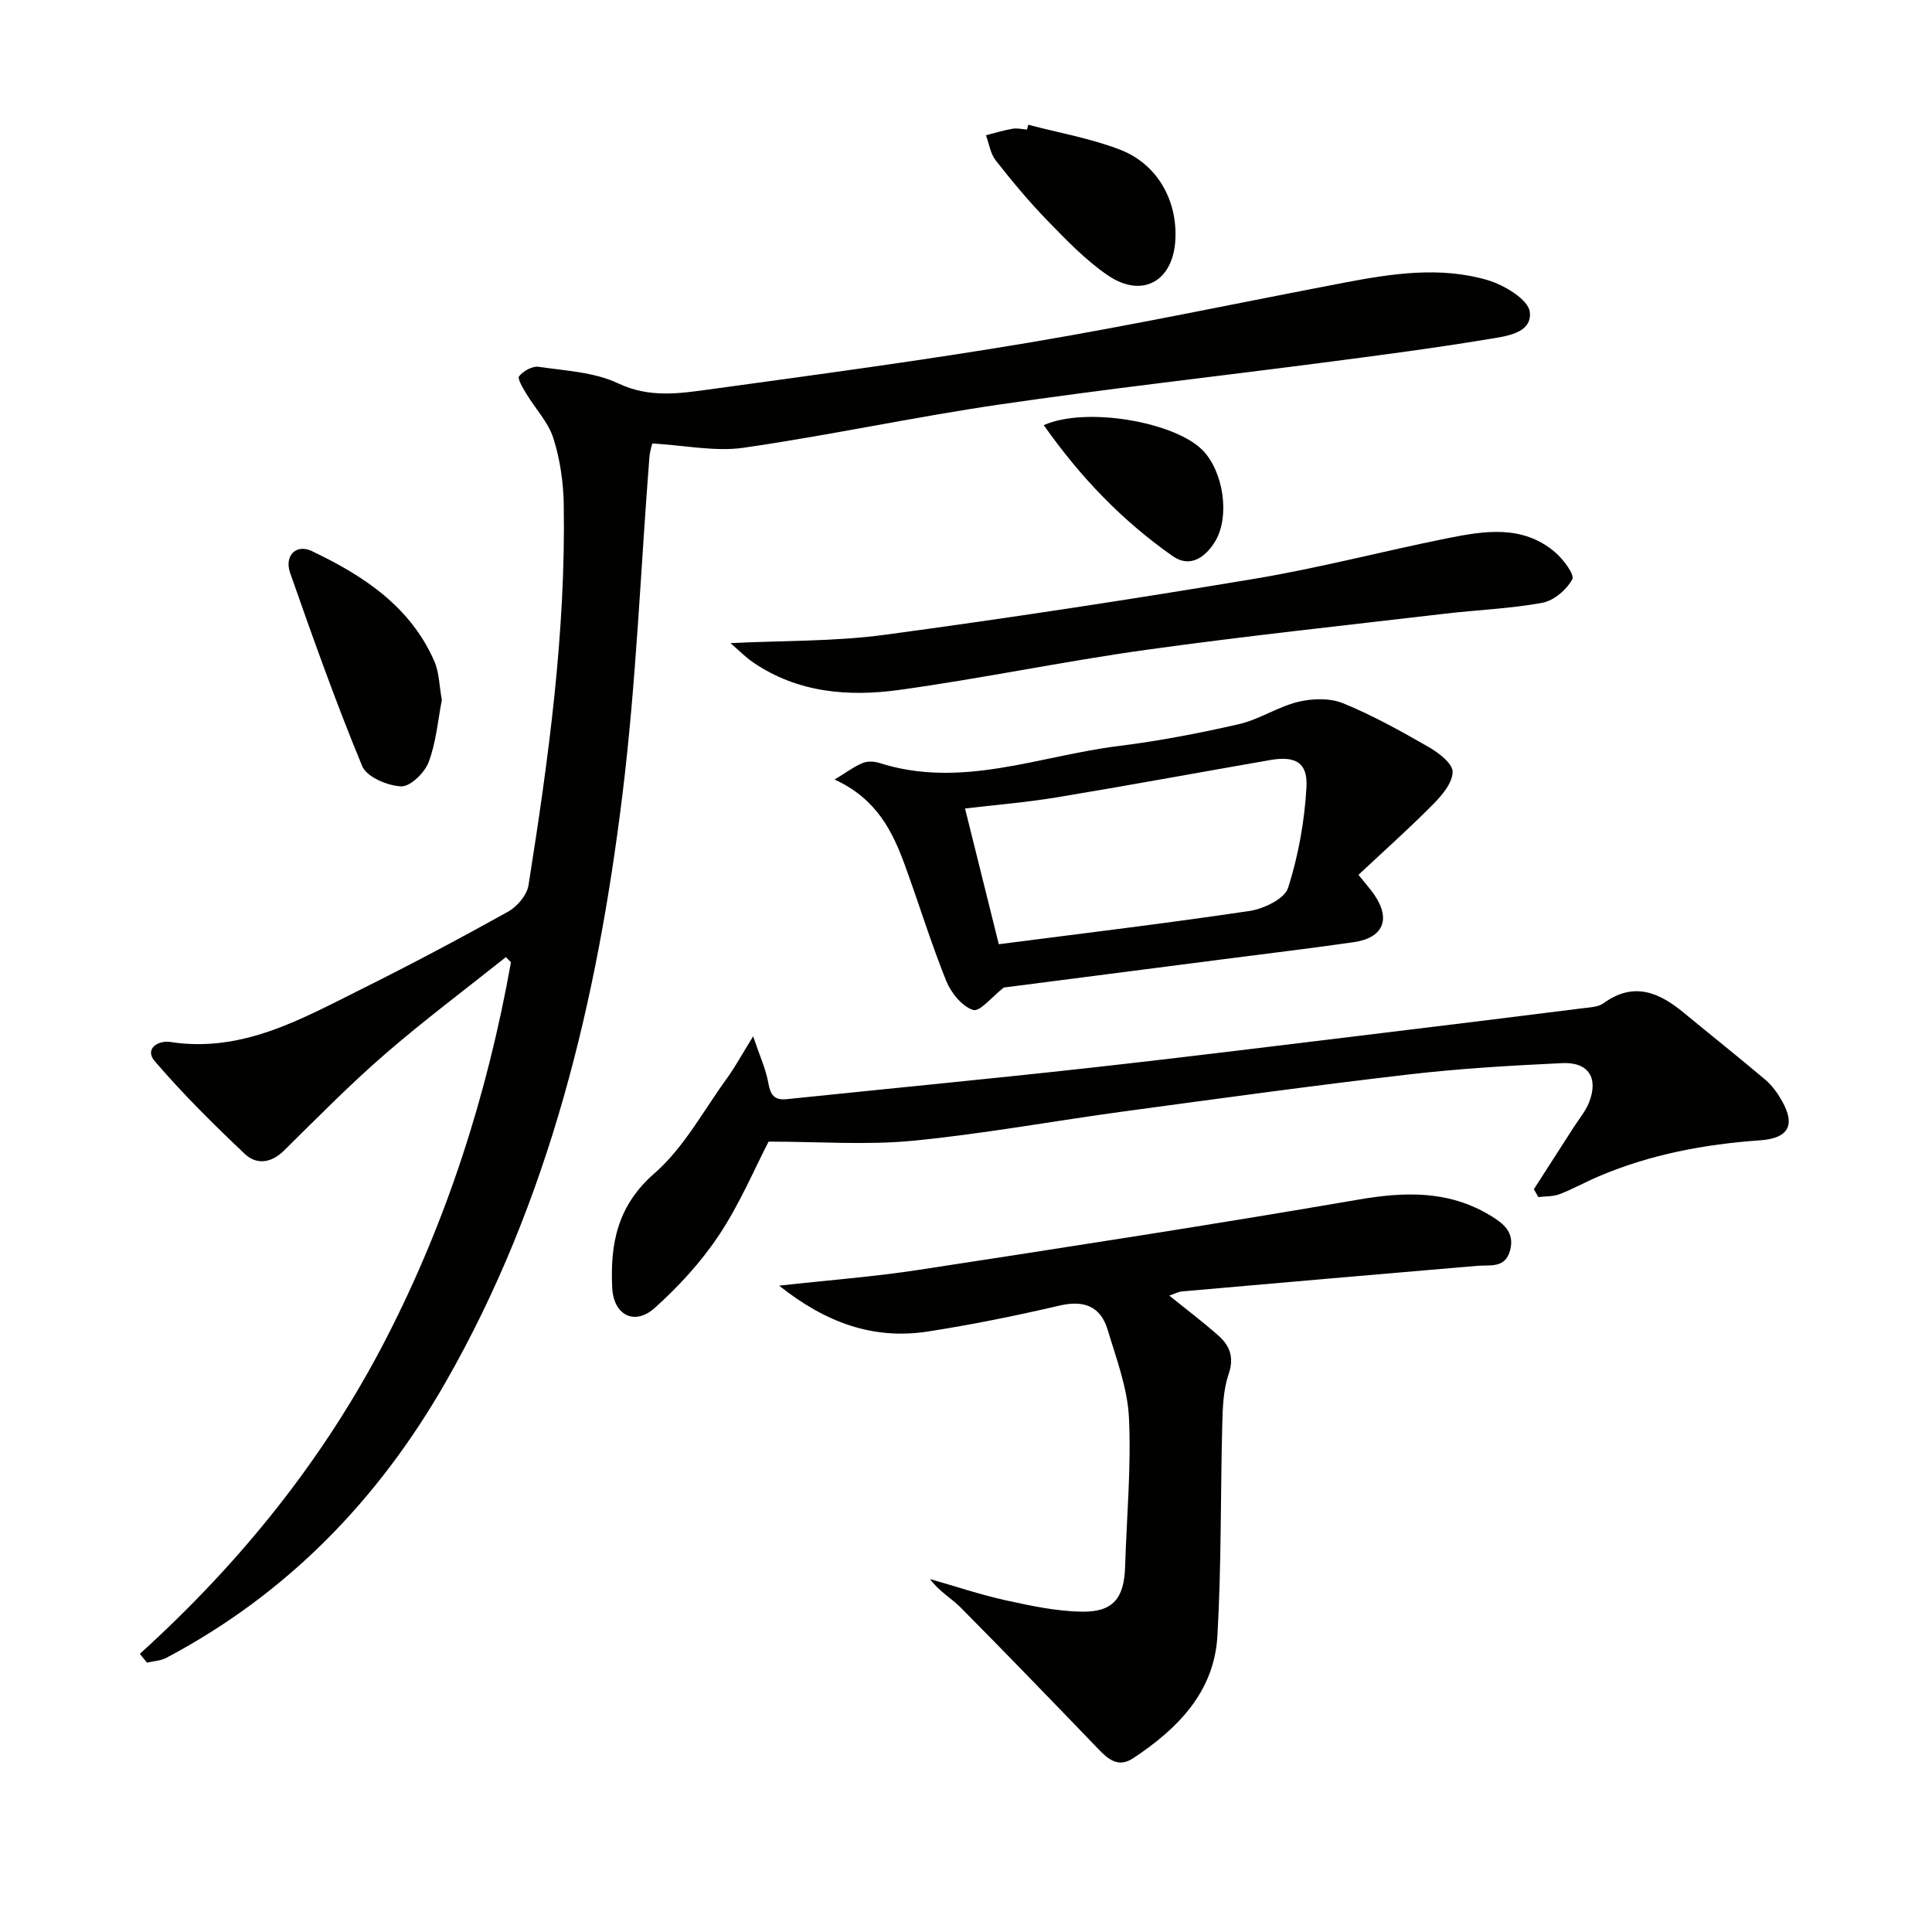 <svg enable-background="new 0 0 400 400" viewBox="0 0 400 400" xmlns="http://www.w3.org/2000/svg"><g fill="#010100"><path d="m28.95 342.41c20.8-18.83 38.13-40.3 50.94-65.16 12.71-24.67 21.03-50.79 25.9-78.03-.35-.35-.7-.71-1.05-1.06-8.38 6.68-16.99 13.11-25.08 20.13-7.28 6.31-14.05 13.22-20.92 19.98-2.64 2.6-5.69 2.88-8.03.66-6.49-6.13-12.86-12.45-18.67-19.22-2.18-2.54.67-4.37 3.2-3.98 14.87 2.3 27.12-4.73 39.55-10.92 10.26-5.11 20.4-10.49 30.42-16.07 1.88-1.05 3.89-3.43 4.21-5.46 4.14-26.11 7.73-52.3 7.3-78.82-.08-4.6-.76-9.36-2.15-13.73-1.05-3.31-3.72-6.09-5.57-9.16-.71-1.18-1.93-3.17-1.52-3.68.86-1.08 2.74-2.13 4.02-1.95 5.57.82 11.54 1.09 16.48 3.43 6.45 3.06 12.63 2.11 18.91 1.25 22.19-3.05 44.41-6.02 66.49-9.74 21.75-3.67 43.34-8.24 65.01-12.37 9.84-1.88 19.83-3.39 29.62-.51 3.42 1.01 8.42 4.02 8.72 6.58.52 4.47-5.04 5.05-8.6 5.64-11.28 1.87-22.63 3.35-33.98 4.83-22.4 2.92-44.86 5.43-67.21 8.7-17.72 2.59-35.26 6.39-52.98 8.95-5.9.85-12.13-.5-18.91-.88-.06.26-.51 1.6-.61 2.97-1.81 23.19-2.72 46.49-5.55 69.56-5.22 42.6-15.01 84.03-36.62 121.8-13.96 24.4-32.83 43.85-57.82 57.08-1.18.63-2.67.68-4.02 1-.49-.61-.98-1.21-1.48-1.82z"/><path d="m161.31 266.18c10.41-1.16 19.79-1.86 29.05-3.29 30.32-4.65 60.64-9.32 90.86-14.52 9.69-1.67 18.75-1.93 27.37 3.31 2.64 1.6 5.02 3.41 4.08 7.12-.99 3.87-4.13 3.05-6.87 3.28-20.35 1.73-40.69 3.5-61.03 5.29-.79.07-1.56.49-2.68.87 3.55 2.87 6.97 5.45 10.17 8.28 2.37 2.1 3.3 4.51 2.11 7.99-1.1 3.22-1.22 6.85-1.31 10.31-.38 14.63-.17 29.28-1.01 43.88-.66 11.61-8.21 19.21-17.42 25.31-3.11 2.06-5.19.23-7.3-1.96-9.43-9.8-18.87-19.58-28.44-29.23-1.93-1.95-4.45-3.31-6.33-5.89 5.24 1.49 10.42 3.24 15.73 4.41 5.15 1.13 10.42 2.25 15.66 2.34 6.49.11 8.78-2.77 8.99-9.26.32-10.29 1.28-20.62.8-30.87-.29-6.13-2.6-12.21-4.4-18.2-1.47-4.89-4.89-6.23-9.99-5.04-9.02 2.1-18.12 3.95-27.27 5.37-11.26 1.73-21.11-1.81-30.77-9.5z"/><path d="m317.57 246.22c2.76-4.3 5.53-8.6 8.29-12.9 1.07-1.67 2.4-3.23 3.12-5.04 2.02-5.07-.07-8.43-5.54-8.17-10.62.5-21.26 1.12-31.82 2.35-19.61 2.28-39.17 4.97-58.73 7.62-14.63 1.98-29.19 4.67-43.87 6.1-9.62.93-19.41.18-29.89.18-2.9 5.59-5.95 12.84-10.21 19.27-3.7 5.58-8.37 10.69-13.37 15.17-4.18 3.73-8.53 1.49-8.8-4.2-.43-9.01 1.02-16.94 8.73-23.66 6.09-5.3 10.14-12.96 15-19.65 1.71-2.36 3.11-4.95 5.45-8.73 1.41 4.18 2.66 6.87 3.15 9.69.43 2.47 1.26 3.58 3.81 3.32 20.8-2.16 41.62-4.15 62.41-6.45 20.29-2.25 40.56-4.79 60.83-7.24 13.85-1.67 27.69-3.39 41.53-5.13 1.48-.19 3.22-.23 4.33-1.04 6.24-4.53 11.49-2.27 16.62 1.97 5.63 4.65 11.36 9.19 16.93 13.91 1.36 1.16 2.48 2.72 3.37 4.29 2.9 5.1 1.37 7.79-4.49 8.21-11.49.81-22.71 2.9-33.37 7.44-2.75 1.17-5.38 2.64-8.16 3.71-1.34.52-2.92.42-4.39.6-.33-.55-.63-1.09-.93-1.62z"/><path d="m281.26 181.12c1.83 2.29 2.62 3.16 3.27 4.12 3.49 5.11 1.86 8.96-4.33 9.84-9.04 1.29-18.12 2.38-27.18 3.55-15.31 1.98-30.63 3.95-45.2 5.83-2.4 1.86-4.96 5.09-6.35 4.64-2.3-.74-4.57-3.55-5.56-6-3.15-7.83-5.63-15.92-8.52-23.85-2.59-7.11-5.84-13.82-14.59-17.86 2.53-1.53 4.07-2.71 5.81-3.42.99-.41 2.39-.35 3.45-.01 16.96 5.43 33.07-1.46 49.48-3.5 8.38-1.05 16.73-2.64 24.96-4.53 4.22-.97 8.06-3.6 12.27-4.62 2.94-.71 6.58-.82 9.29.29 6.12 2.5 11.96 5.75 17.71 9.05 2.08 1.19 4.99 3.41 4.98 5.15-.01 2.27-2.2 4.87-4.05 6.73-4.93 4.99-10.2 9.68-15.44 14.59zm-74.47 14.37c17.43-2.25 34.72-4.32 51.94-6.89 2.93-.44 7.24-2.52 7.96-4.78 2.13-6.7 3.41-13.83 3.8-20.85.28-5.16-2.34-6.52-7.58-5.6-14.7 2.56-29.37 5.27-44.09 7.71-6.43 1.06-12.95 1.59-19.02 2.31 2.38 9.6 4.61 18.56 6.99 28.1z"/><path d="m151.25 133.15c11.04-.54 21.54-.33 31.83-1.71 25.63-3.45 51.21-7.36 76.71-11.62 13.38-2.23 26.55-5.71 39.87-8.38 7.68-1.54 15.57-2.83 22.29 2.88 1.7 1.45 4.1 4.64 3.57 5.62-1.17 2.16-3.82 4.42-6.19 4.86-6.67 1.23-13.52 1.47-20.27 2.27-20.62 2.42-41.27 4.62-61.82 7.48-17.07 2.38-33.98 5.93-51.06 8.29-10.5 1.45-20.99.61-30.21-5.67-1.7-1.16-3.16-2.67-4.72-4.02z"/><path d="m91.48 144.91c-.82 4.21-1.18 8.78-2.74 12.9-.83 2.19-3.81 5.09-5.7 5-2.83-.13-7.12-1.95-8.05-4.19-5.44-13.14-10.21-26.57-14.92-40-1.25-3.56 1.23-6.07 4.48-4.53 10.63 5.06 20.36 11.41 25.35 22.76 1.04 2.34 1.04 5.14 1.58 8.06z"/><path d="m212.89 25.83c6.35 1.67 12.91 2.81 19.01 5.16 7.72 2.97 11.88 10.51 11.45 18.63-.45 8.62-6.86 12.25-14.01 7.37-4.6-3.14-8.57-7.3-12.49-11.33-3.81-3.92-7.32-8.15-10.7-12.45-1.1-1.4-1.37-3.46-2.02-5.21 1.84-.46 3.66-1.03 5.53-1.35.95-.16 1.98.1 2.97.17.09-.33.18-.66.26-.99z"/><path d="m216.1 88.02c8.74-3.88 26.97-.69 32.81 5.11 4.35 4.33 5.85 13.79 2.63 19.03-1.94 3.15-5.11 5.54-8.76 2.97-10.36-7.27-19.05-16.25-26.68-27.11z"/></g></svg>